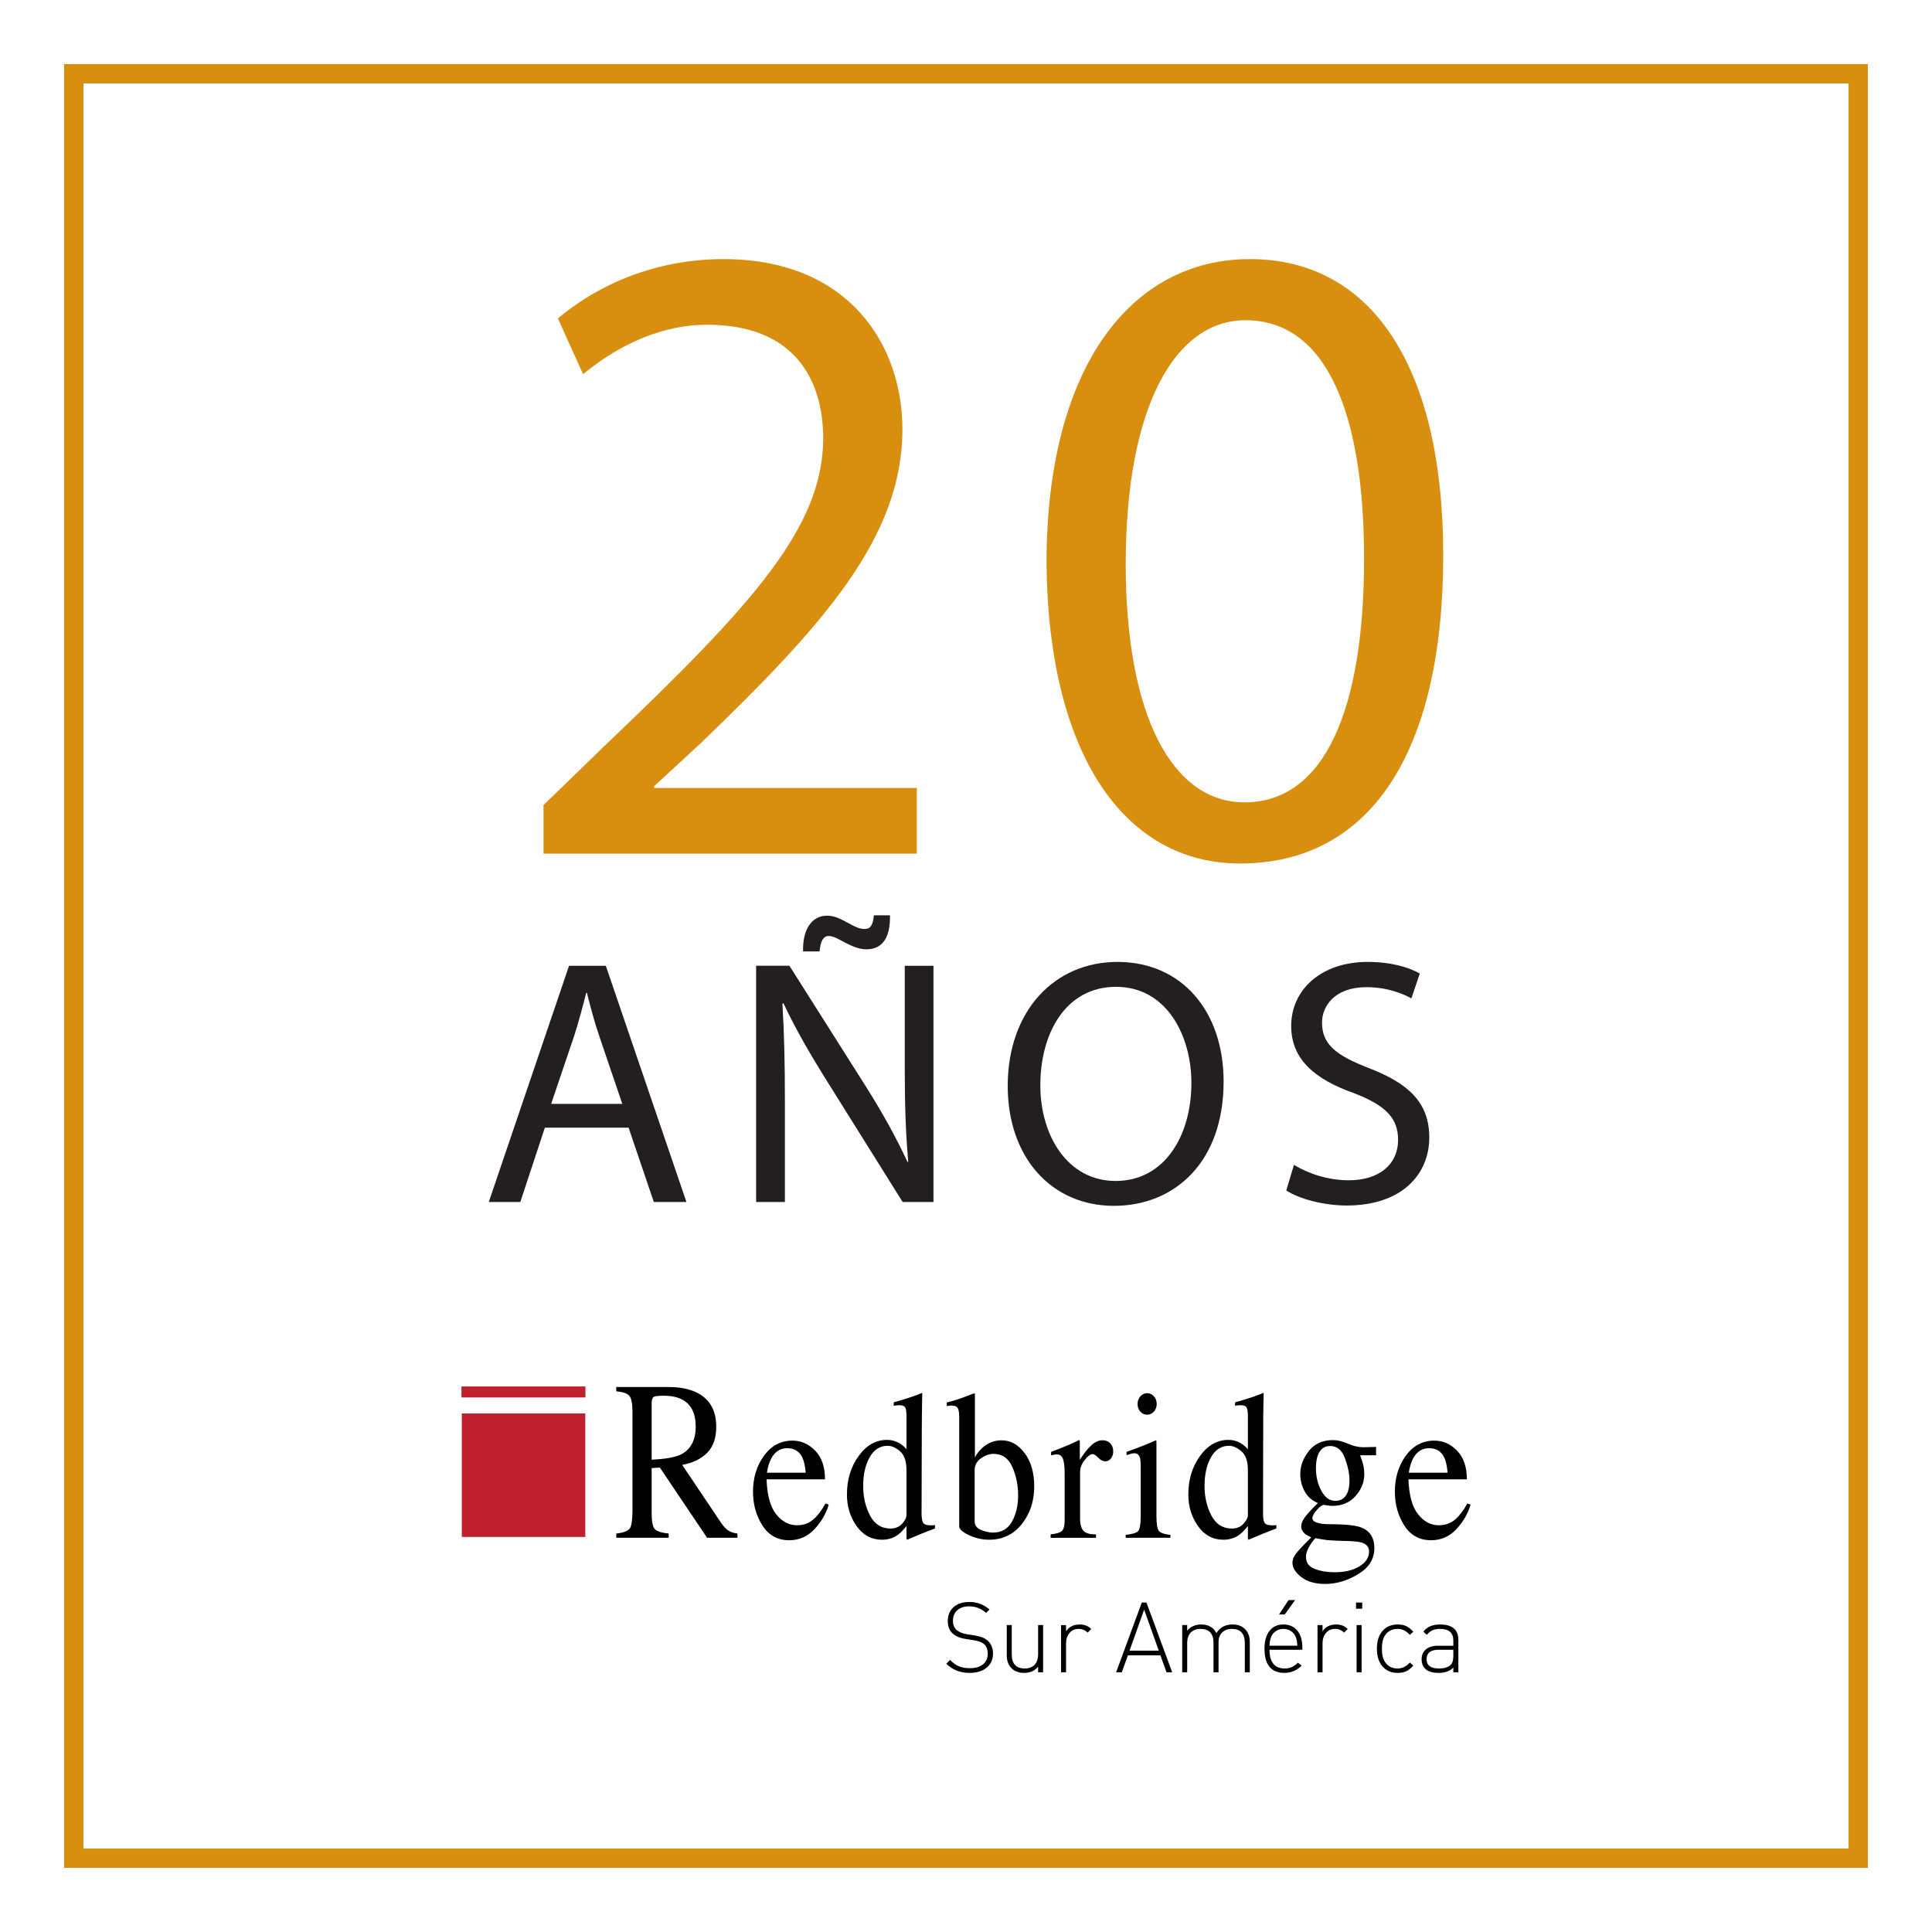 <?xml version="1.0" encoding="utf-8"?>
<!-- Generator: Adobe Illustrator 16.0.0, SVG Export Plug-In . SVG Version: 6.00 Build 0)  -->
<!DOCTYPE svg PUBLIC "-//W3C//DTD SVG 1.1//EN" "http://www.w3.org/Graphics/SVG/1.1/DTD/svg11.dtd">
<svg version="1.1" id="Capa_1" xmlns="http://www.w3.org/2000/svg" xmlns:xlink="http://www.w3.org/1999/xlink" x="0px" y="0px"
	 width="400px" height="400px" viewBox="0 0 400 400" enable-background="new 0 0 400 400" xml:space="preserve">
<g>
	<rect fill="#FFFFFF" width="400" height="400"/>
	<g>
		<g>
			<path d="M127.594,317.501c1.495-0.162,2.432-0.52,2.802-1.054c0.365-0.535,0.55-1.776,0.55-3.737v-20.425
				c0-1.655-0.205-2.738-0.614-3.259c-0.422-0.517-1.328-0.84-2.738-0.978v-0.878h10.804c2.251,0,4.126,0.348,5.625,1.039
				c2.843,1.296,4.265,3.699,4.265,7.197c0,2.347-0.631,4.143-1.891,5.4c-1.267,1.261-2.983,2.089-5.154,2.483l8.034,11.971
				c0.501,0.735,0.997,1.262,1.491,1.601c0.506,0.335,1.131,0.549,1.911,0.639v0.882h-6.281l-9.776-14.533l-1.705,0.108v9.301
				c0,1.737,0.211,2.847,0.653,3.318c0.438,0.464,1.399,0.779,2.87,0.924v0.882h-10.844V317.501z M140.936,301.152
				c2.07-1.028,3.102-2.961,3.102-5.785c0-2.735-0.923-4.596-2.781-5.595c-0.985-0.537-2.304-0.804-3.945-0.804
				c-1.1,0-1.779,0.091-2.026,0.288c-0.248,0.188-0.37,0.641-0.37,1.347v11.605C137.718,302.085,139.724,301.733,140.936,301.152"/>
			<path d="M168.79,300.355c1.351,1.386,2.017,3.373,2.017,5.93h-12.102c0.125,3.31,0.792,5.721,1.996,7.228
				c1.208,1.513,2.637,2.273,4.299,2.273c1.333,0,2.452-0.397,3.367-1.181c0.918-0.788,1.759-1.899,2.534-3.336l0.672,0.251
				c-0.521,1.82-1.497,3.505-2.927,5.057c-1.431,1.544-3.187,2.313-5.258,2.313c-2.382,0-4.227-1.007-5.525-3.043
				c-1.307-2.031-1.96-4.362-1.96-7.007c0-2.876,0.755-5.356,2.273-7.446c1.513-2.09,3.473-3.13,5.903-3.13
				C165.872,298.264,167.436,298.964,168.79,300.355 M159.666,301.994c-0.413,0.775-0.709,1.751-0.878,2.915h8.029
				c-0.133-1.426-0.374-2.493-0.715-3.189c-0.622-1.262-1.667-1.886-3.127-1.886C161.521,299.834,160.423,300.552,159.666,301.994"
				/>
			<path d="M186.215,298.801c0.511,0.301,1.001,0.717,1.462,1.243v-6.808c0-0.886-0.074-1.484-0.255-1.809
				c-0.168-0.328-0.579-0.494-1.228-0.494c-0.148,0-0.283,0.007-0.4,0.018c-0.11,0.019-0.366,0.047-0.759,0.09v-0.706l1.564-0.45
				c0.565-0.175,1.13-0.357,1.712-0.54c0.578-0.182,1.075-0.363,1.512-0.534c0.203-0.077,0.541-0.203,1.01-0.409l0.113,0.045
				l-0.045,2.248c-0.011,0.821-0.02,1.656-0.031,2.521c-0.016,0.867-0.021,1.723-0.021,2.562l-0.048,17.518
				c0,0.934,0.111,1.58,0.313,1.95c0.21,0.369,0.736,0.561,1.622,0.561c0.138,0,0.274-0.01,0.416-0.013
				c0.139,0,0.277-0.026,0.424-0.056v0.71c-0.079,0.029-1,0.389-2.775,1.073l-2.984,1.262l-0.139-0.187v-2.638
				c-0.706,0.865-1.322,1.489-1.841,1.859c-0.933,0.639-2.001,0.965-3.227,0.965c-2.156,0-3.908-0.933-5.252-2.817
				c-1.34-1.877-2.007-4.062-2.007-6.524c0-3.108,0.805-5.772,2.418-7.985c1.602-2.229,3.564-3.344,5.892-3.344
				C184.593,298.111,185.44,298.342,186.215,298.801 M186.766,315.483c0.614-0.652,0.912-1.279,0.912-1.862v-9.195
				c0-1.864-0.435-3.175-1.322-3.937c-0.883-0.769-1.742-1.154-2.582-1.154c-1.599,0-2.845,0.802-3.728,2.393
				c-0.892,1.594-1.335,3.556-1.335,5.889c0,2.305,0.468,4.351,1.417,6.153c0.938,1.795,2.36,2.699,4.245,2.699
				C185.36,316.469,186.159,316.14,186.766,315.483"/>
			<path d="M196.018,291.104v-0.729c1.461-0.374,2.762-0.787,3.916-1.242c1.168-0.454,1.793-0.689,1.877-0.689
				c0.031,0.093,0.031,0.169,0.031,0.262v13.05c0.343-0.685,0.832-1.33,1.484-1.95c1.173-1.063,2.522-1.604,4.041-1.604
				c1.867,0,3.449,0.885,4.775,2.654c1.327,1.771,1.982,4.075,1.982,6.904c0,3.036-0.86,5.628-2.573,7.789
				c-1.72,2.158-3.977,3.233-6.773,3.233c-1.4,0-2.789-0.306-4.145-0.94c-1.364-0.627-2.042-1.259-2.042-1.884V293.29
				c0-0.831-0.103-1.414-0.307-1.77c-0.193-0.35-0.668-0.522-1.409-0.522L196.018,291.104z M203.272,316.823
				c0.863,0.321,1.636,0.482,2.302,0.482c1.77,0,3.079-0.746,3.933-2.249c0.847-1.498,1.283-3.313,1.283-5.439
				c0-2.125-0.399-4.094-1.198-5.902c-0.801-1.804-2.09-2.709-3.861-2.709c-0.91,0-1.79,0.313-2.65,0.935
				c-0.859,0.621-1.287,1.417-1.287,2.368v10.916C201.905,315.972,202.401,316.508,203.272,316.823"/>
			<path d="M217.523,317.666c1.169-0.109,1.942-0.344,2.326-0.689c0.382-0.354,0.576-1.101,0.576-2.243v-9.677
				c0-1.409-0.12-2.418-0.358-3.026c-0.235-0.61-0.672-0.914-1.287-0.914c-0.128,0-0.3,0.013-0.511,0.055
				c-0.203,0.036-0.424,0.084-0.651,0.135v-0.707c0.719-0.277,1.471-0.576,2.218-0.868c0.76-0.303,1.293-0.523,1.581-0.649
				c0.631-0.273,1.28-0.58,1.961-0.925c0.088,0,0.139,0.035,0.159,0.107c0.023,0.075,0.026,0.223,0.026,0.452v3.517
				c0.819-1.274,1.599-2.269,2.358-2.979c0.755-0.712,1.555-1.067,2.362-1.067c0.654,0,1.181,0.213,1.594,0.65
				c0.403,0.428,0.603,0.981,0.603,1.64c0,0.585-0.155,1.072-0.46,1.472c-0.314,0.407-0.71,0.602-1.178,0.602
				c-0.486,0-0.97-0.245-1.46-0.745c-0.487-0.502-0.872-0.755-1.152-0.755c-0.443,0-0.994,0.405-1.642,1.209
				c-0.642,0.814-0.966,1.643-0.966,2.506v9.673c0,1.223,0.259,2.077,0.76,2.56c0.508,0.473,1.354,0.704,2.535,0.669v0.717h-9.395
				V317.666z"/>
			<path d="M233.057,317.781c1.369-0.149,2.229-0.405,2.58-0.782c0.352-0.385,0.536-1.411,0.536-3.082v-10.226
				c0-0.937-0.063-1.575-0.171-1.93c-0.194-0.583-0.591-0.882-1.202-0.882c-0.132,0-0.276,0.02-0.406,0.045
				c-0.136,0.028-0.518,0.146-1.159,0.342v-0.668l0.818-0.296c2.225-0.815,3.776-1.433,4.659-1.844
				c0.351-0.171,0.582-0.258,0.686-0.258c0.02,0.097,0.033,0.206,0.033,0.322v15.394c0,1.632,0.175,2.655,0.519,3.064
				c0.354,0.422,1.154,0.681,2.375,0.8v0.602h-9.268V317.781z M236.092,289.109c0.385-0.446,0.857-0.663,1.411-0.663
				c0.552,0,1.014,0.214,1.401,0.652c0.39,0.429,0.578,0.958,0.578,1.59c0,0.607-0.188,1.136-0.578,1.568
				c-0.388,0.428-0.85,0.647-1.401,0.647c-0.554,0-1.026-0.22-1.411-0.647c-0.375-0.433-0.571-0.961-0.571-1.568
				C235.521,290.073,235.717,289.549,236.092,289.109"/>
			<path d="M256.894,298.801c0.514,0.301,0.995,0.717,1.471,1.243v-6.808c0-0.886-0.09-1.484-0.261-1.809
				c-0.172-0.328-0.575-0.494-1.223-0.494c-0.154,0-0.292,0.007-0.406,0.018c-0.118,0.019-0.368,0.047-0.763,0.09v-0.706l1.56-0.45
				c0.579-0.175,1.147-0.357,1.722-0.54c0.57-0.182,1.076-0.363,1.502-0.534c0.205-0.077,0.543-0.203,1.006-0.409l0.126,0.045
				l-0.048,2.248c-0.016,0.821-0.016,1.656-0.039,2.521c-0.009,0.867-0.009,1.723-0.009,2.562l-0.036,17.518
				c0,0.934,0.099,1.58,0.304,1.95c0.191,0.369,0.737,0.561,1.618,0.561c0.145,0,0.271-0.01,0.412-0.013
				c0.139,0,0.282-0.026,0.424-0.056v0.71c-0.072,0.029-0.991,0.389-2.758,1.073l-2.996,1.262l-0.135-0.187v-2.638
				c-0.714,0.865-1.325,1.489-1.844,1.859c-0.933,0.639-2.011,0.965-3.225,0.965c-2.163,0-3.913-0.933-5.257-2.817
				c-1.335-1.877-2.008-4.062-2.008-6.524c0-3.108,0.808-5.772,2.412-7.985c1.608-2.229,3.574-3.344,5.891-3.344
				C255.27,298.111,256.106,298.342,256.894,298.801 M257.446,315.483c0.613-0.652,0.918-1.279,0.918-1.862v-9.195
				c0-1.864-0.437-3.175-1.325-3.937c-0.886-0.769-1.747-1.154-2.573-1.154c-1.609,0-2.865,0.802-3.747,2.393
				c-0.894,1.594-1.332,3.556-1.332,5.889c0,2.305,0.471,4.351,1.415,6.153c0.945,1.795,2.364,2.699,4.245,2.699
				C256.043,316.469,256.837,316.14,257.446,315.483"/>
			<path d="M270.184,308.885c-0.643-1.103-0.973-2.346-0.973-3.719c0-1.67,0.599-3.255,1.774-4.759
				c1.183-1.506,2.857-2.251,5.014-2.251c0.928,0,1.944,0.251,3.068,0.743c1.118,0.49,2.189,0.735,3.216,0.735
				c0.279,0,0.677-0.013,1.22-0.028c0.539-0.019,0.927-0.036,1.171-0.036h0.225v1.735h-3.296c0.224,0.605,0.401,1.128,0.54,1.565
				c0.209,0.836,0.316,1.621,0.316,2.361c0,1.631-0.6,3.135-1.798,4.498c-1.202,1.359-2.813,2.047-4.849,2.047
				c-0.322,0-0.892-0.068-1.719-0.197c-0.368,0-0.861,0.351-1.469,1.054c-0.612,0.697-0.911,1.272-0.911,1.715
				c0,0.456,0.443,0.793,1.33,1.006c0.597,0.147,1.238,0.21,1.948,0.21c3.274,0,5.491,0.207,6.664,0.622
				c1.917,0.676,2.889,2.122,2.889,4.333c0,2.259-1.125,4.061-3.373,5.404c-2.243,1.35-4.504,2.016-6.798,2.016
				c-2.08,0-3.725-0.477-4.95-1.416c-1.218-0.957-1.834-1.952-1.834-3.001c0-0.508,0.169-1.015,0.482-1.51
				c0.325-0.492,0.967-1.226,1.904-2.199l1.264-1.267l0.234-0.252c-0.591-0.265-1.027-0.503-1.317-0.756
				c-0.5-0.444-0.752-0.951-0.752-1.52c0-0.533,0.22-1.11,0.656-1.746c0.439-0.645,1.369-1.678,2.804-3.094
				C271.714,310.743,270.816,309.979,270.184,308.885 M272.201,324.826c1.201,0.463,2.576,0.691,4.117,0.691
				c2.11,0,3.837-0.412,5.15-1.23c1.326-0.822,1.98-1.837,1.98-3.039c0-0.956-0.524-1.588-1.597-1.899
				c-0.671-0.19-1.922-0.297-3.771-0.323c-0.47-0.024-0.966-0.046-1.483-0.055c-0.523-0.022-1.004-0.046-1.43-0.081
				c-0.284-0.012-0.734-0.076-1.358-0.17c-0.615-0.096-1.092-0.187-1.391-0.255c-0.158,0-0.531,0.447-1.125,1.349
				c-0.598,0.912-0.899,1.759-0.899,2.535C270.395,323.546,271,324.372,272.201,324.826 M278.244,310.105
				c0.769-0.687,1.151-1.881,1.151-3.59c0-1.354-0.309-2.879-0.93-4.586c-0.609-1.694-1.644-2.549-3.07-2.549
				c-1.26,0-2.104,0.663-2.579,2c-0.242,0.7-0.366,1.563-0.366,2.589c0,1.748,0.382,3.313,1.134,4.695
				c0.743,1.39,1.719,2.078,2.916,2.078C277.188,310.743,277.776,310.528,278.244,310.105"/>
			<path d="M301.674,300.355c1.348,1.386,2.027,3.373,2.027,5.93h-12.098c0.122,3.31,0.787,5.721,1.998,7.228
				c1.203,1.513,2.629,2.273,4.285,2.273c1.327,0,2.448-0.397,3.378-1.181c0.903-0.788,1.757-1.899,2.536-3.336l0.662,0.251
				c-0.511,1.82-1.501,3.505-2.918,5.057c-1.432,1.544-3.178,2.313-5.255,2.313c-2.388,0-4.241-1.007-5.54-3.043
				c-1.304-2.031-1.956-4.362-1.956-7.007c0-2.876,0.759-5.356,2.259-7.446c1.523-2.09,3.497-3.13,5.916-3.13
				C298.764,298.264,300.331,298.964,301.674,300.355 M292.545,301.994c-0.396,0.775-0.693,1.751-0.872,2.915h8.041
				c-0.129-1.426-0.374-2.493-0.726-3.189c-0.621-1.262-1.653-1.886-3.118-1.886C294.417,299.834,293.313,300.552,292.545,301.994"
				/>
			<rect x="95.61" y="292.641" fill="#BE202E" width="25.569" height="25.565"/>
			<rect x="95.538" y="287.052" fill="#BE202E" width="25.67" height="2.274"/>
			<g>
				<path d="M205.594,342.349c0,1.226-0.437,2.193-1.304,2.912c-0.872,0.733-2.061,1.096-3.559,1.096
					c-1.942,0-3.539-0.636-4.811-1.906l0.773-0.778c0.629,0.639,1.258,1.081,1.863,1.33c0.607,0.253,1.354,0.378,2.233,0.378
					c1.149,0,2.061-0.265,2.722-0.79c0.658-0.526,0.988-1.257,0.988-2.189c0-0.896-0.261-1.572-0.783-2.031
					c-0.427-0.365-1.129-0.624-2.097-0.773l-1.686-0.268c-2.47-0.389-3.707-1.621-3.707-3.707c0-1.205,0.399-2.163,1.207-2.883
					c0.802-0.719,1.893-1.07,3.272-1.07c1.573,0,2.956,0.513,4.162,1.56l-0.71,0.707c-1-0.904-2.177-1.36-3.507-1.36
					c-1.048,0-1.865,0.27-2.457,0.806c-0.6,0.534-0.895,1.262-0.895,2.185c0,0.838,0.249,1.469,0.751,1.891
					c0.541,0.464,1.256,0.757,2.151,0.892l1.562,0.246c1.157,0.176,2.02,0.494,2.578,0.955
					C205.177,340.237,205.594,341.176,205.594,342.349z"/>
				<path d="M215.967,346.227h-1.035v-1.146c-0.732,0.85-1.69,1.275-2.886,1.275c-1.12,0-2.003-0.332-2.641-0.985
					c-0.646-0.657-0.964-1.541-0.964-2.672v-6.246h1.034v6.069c0,1.947,0.897,2.921,2.697,2.921c0.867,0,1.542-0.259,2.026-0.769
					c0.491-0.519,0.732-1.238,0.732-2.152v-6.069h1.035V346.227z"/>
				<path d="M225.932,337.266l-0.753,0.75c-0.514-0.514-1.132-0.769-1.846-0.769c-0.814,0-1.456,0.28-1.916,0.861
					c-0.47,0.574-0.704,1.276-0.704,2.096v6.022h-1.035v-9.773h1.035v1.305c0.598-0.95,1.554-1.428,2.861-1.428
					C224.523,336.33,225.31,336.644,225.932,337.266z"/>
				<path d="M242.689,346.227h-1.176l-1.264-3.502h-6.73l-1.26,3.502h-1.178l5.315-14.436h0.968L242.689,346.227z M239.909,341.747
					l-3.026-8.499l-3.022,8.499H239.909z"/>
				<path d="M258.755,346.227h-1.027v-6.057c0-1.953-0.898-2.923-2.688-2.923c-0.839,0-1.507,0.247-2.001,0.737
					c-0.504,0.495-0.753,1.159-0.753,2v6.242h-1.041v-6.057c0-1.953-0.894-2.923-2.694-2.923c-0.859,0-1.537,0.255-2.028,0.769
					c-0.483,0.513-0.73,1.229-0.73,2.154v6.057h-1.032v-9.773h1.032v1.155c0.73-0.851,1.699-1.278,2.904-1.278
					c1.483,0,2.536,0.597,3.141,1.785c0.759-1.188,1.87-1.785,3.335-1.785c1.108,0,1.98,0.33,2.623,0.985
					c0.646,0.652,0.961,1.543,0.961,2.669V346.227z"/>
				<path d="M269.635,341.566h-6.798c0,2.582,1.069,3.877,3.187,3.877c1.011,0,1.911-0.4,2.694-1.2l0.775,0.608
					c-1.003,1-2.177,1.505-3.53,1.505c-2.771,0-4.164-1.676-4.164-5.011c0-1.572,0.348-2.8,1.038-3.684
					c0.691-0.894,1.648-1.332,2.881-1.332c1.212,0,2.173,0.423,2.876,1.268c0.693,0.847,1.041,2.011,1.041,3.502V341.566z
					 M268.606,340.73c-0.037-0.751-0.147-1.377-0.353-1.858c-0.205-0.491-0.537-0.884-0.994-1.182
					c-0.461-0.296-0.979-0.443-1.542-0.443c-0.568,0-1.084,0.147-1.537,0.443c-0.461,0.298-0.798,0.69-0.999,1.182
					c-0.198,0.481-0.325,1.107-0.345,1.858H268.606z M268.133,331.279l-2.149,2.984h-1.179l1.968-2.984H268.133z"/>
				<path d="M279.028,337.266l-0.751,0.75c-0.517-0.514-1.129-0.769-1.845-0.769c-0.815,0-1.457,0.28-1.92,0.861
					c-0.469,0.574-0.694,1.276-0.694,2.096v6.022h-1.041v-9.773h1.041v1.305c0.592-0.95,1.539-1.428,2.859-1.428
					C277.622,336.33,278.405,336.644,279.028,337.266z"/>
				<path d="M282.031,333.064h-1.276v-1.273h1.276V333.064z M281.907,346.227h-1.037v-9.773h1.037V346.227z"/>
				<path d="M292.606,344.852c-0.523,0.57-1.015,0.959-1.499,1.182c-0.473,0.212-1.056,0.323-1.732,0.323
					c-1.327,0-2.375-0.448-3.144-1.345c-0.773-0.892-1.156-2.113-1.156-3.666c0-1.56,0.383-2.779,1.156-3.674
					c0.769-0.894,1.816-1.342,3.144-1.342c0.677,0,1.26,0.114,1.732,0.324c0.484,0.218,0.976,0.611,1.499,1.176l-0.712,0.651
					c-0.732-0.827-1.568-1.234-2.52-1.234c-1.135,0-2.003,0.431-2.594,1.294c-0.45,0.657-0.674,1.588-0.674,2.805
					c0,1.216,0.224,2.148,0.674,2.796c0.591,0.86,1.459,1.302,2.594,1.302c0.951,0,1.787-0.416,2.52-1.24L292.606,344.852z"/>
				<path d="M301.94,346.227h-1.043v-0.969c-0.724,0.736-1.728,1.099-2.981,1.099c-1.348,0-2.31-0.298-2.882-0.898
					c-0.467-0.485-0.706-1.119-0.706-1.902c0-0.893,0.301-1.59,0.9-2.081c0.602-0.49,1.438-0.744,2.506-0.744h3.163v-1.086
					c0-1.604-0.919-2.397-2.752-2.397c-1.24,0-2.133,0.407-2.702,1.234l-0.752-0.651c0.715-1.002,1.875-1.5,3.454-1.5
					c2.524,0,3.795,1.067,3.795,3.205V346.227z M300.897,342.822v-1.256h-3.042c-1.662,0-2.495,0.655-2.495,1.967
					c0,1.276,0.856,1.91,2.556,1.91c1.111,0,1.925-0.254,2.439-0.756C300.719,344.339,300.897,343.717,300.897,342.822z"/>
			</g>
		</g>
		<g>
			<g>
				<path fill="#D88F0F" d="M112.527,176.735v-10.044l12.852-12.475c30.918-29.444,44.884-45.083,45.064-63.322
					c0-12.286-5.954-23.655-24.019-23.655c-10.994,0-20.111,5.589-25.7,10.237l-5.219-11.548
					c8.384-7.066,20.304-12.284,34.268-12.284c26.078,0,37.061,17.877,37.061,35.202c0,22.34-16.202,40.407-41.716,64.987
					l-9.687,8.948v0.358h54.388v13.596H112.527z"/>
				<path fill="#D88F0F" d="M298.804,114.91c0,41.164-15.272,63.868-42.09,63.868c-23.642,0-39.668-22.141-40.046-62.179
					c0-40.611,17.508-62.955,42.095-62.955C284.274,53.644,298.804,76.363,298.804,114.91z M233.072,116.773
					c0,31.481,9.68,49.341,24.573,49.341c16.761,0,24.771-19.546,24.771-50.453c0-29.81-7.637-49.362-24.578-49.362
					C243.495,66.3,233.072,83.81,233.072,116.773z"/>
				<path fill="#231F20" d="M112.808,233.477l-5.083,15.383h-6.529l16.619-48.907h7.613l16.691,48.907h-6.751l-5.223-15.383H112.808
					z M128.842,228.545l-4.788-14.075c-1.089-3.192-1.817-6.097-2.54-8.926h-0.146c-0.723,2.902-1.524,5.88-2.467,8.852
					l-4.788,14.149H128.842z"/>
				<path fill="#231F20" d="M156.548,248.859v-48.907h6.896l15.67,24.75c3.629,5.731,6.46,10.878,8.781,15.886l0.146-0.074
					c-0.583-6.53-0.721-12.479-0.721-20.095v-20.467h5.945v48.907h-6.384l-15.526-24.813c-3.412-5.439-6.677-11.029-9.146-16.33
					l-0.219,0.075c0.363,6.171,0.515,12.05,0.515,20.175v20.893H156.548z M166.272,196.983c-0.146-4.429,1.743-7.401,4.934-7.401
					c1.596,0,2.759,0.651,4.282,1.451c1.16,0.652,2.322,1.301,3.483,1.301c1.09,0,1.742-0.507,1.958-2.827h3.336
					c0.073,4.571-1.521,7.036-4.858,7.036c-1.524,0-2.831-0.579-4.429-1.375c-1.375-0.725-2.392-1.377-3.413-1.377
					c-1.158,0-1.737,1.228-1.878,3.194H166.272z"/>
				<path fill="#231F20" d="M253.335,223.908c0,16.823-10.233,25.749-22.711,25.749c-12.917,0-21.987-10.012-21.987-24.812
					c0-15.524,9.65-25.691,22.71-25.691C244.694,199.155,253.335,209.389,253.335,223.908z M215.39,224.703
					c0,10.448,5.656,19.804,15.6,19.804c10.008,0,15.675-9.209,15.675-20.317c0-9.72-5.088-19.878-15.606-19.878
					C220.604,204.312,215.39,213.963,215.39,224.703z"/>
				<path fill="#231F20" d="M267.904,241.171c2.832,1.741,6.97,3.193,11.321,3.193c6.46,0,10.235-3.41,10.235-8.348
					c0-4.568-2.612-7.179-9.221-9.723c-7.982-2.827-12.912-6.964-12.912-13.862c0-7.614,6.31-13.277,15.817-13.277
					c5.008,0,8.635,1.167,10.809,2.402l-1.738,5.149c-1.597-0.878-4.861-2.321-9.287-2.321c-6.677,0-9.217,3.988-9.217,7.328
					c0,4.565,2.976,6.82,9.719,9.431c8.277,3.196,12.487,7.185,12.487,14.367c0,7.552-5.588,14.078-17.126,14.078
					c-4.721,0-9.871-1.378-12.481-3.118L267.904,241.171z"/>
			</g>
		</g>
	</g>
	
		<rect x="15.272" y="15.272" fill="none" stroke="#D88F0F" stroke-width="4" stroke-miterlimit="10" width="369.455" height="369.455"/>
</g>
</svg>
